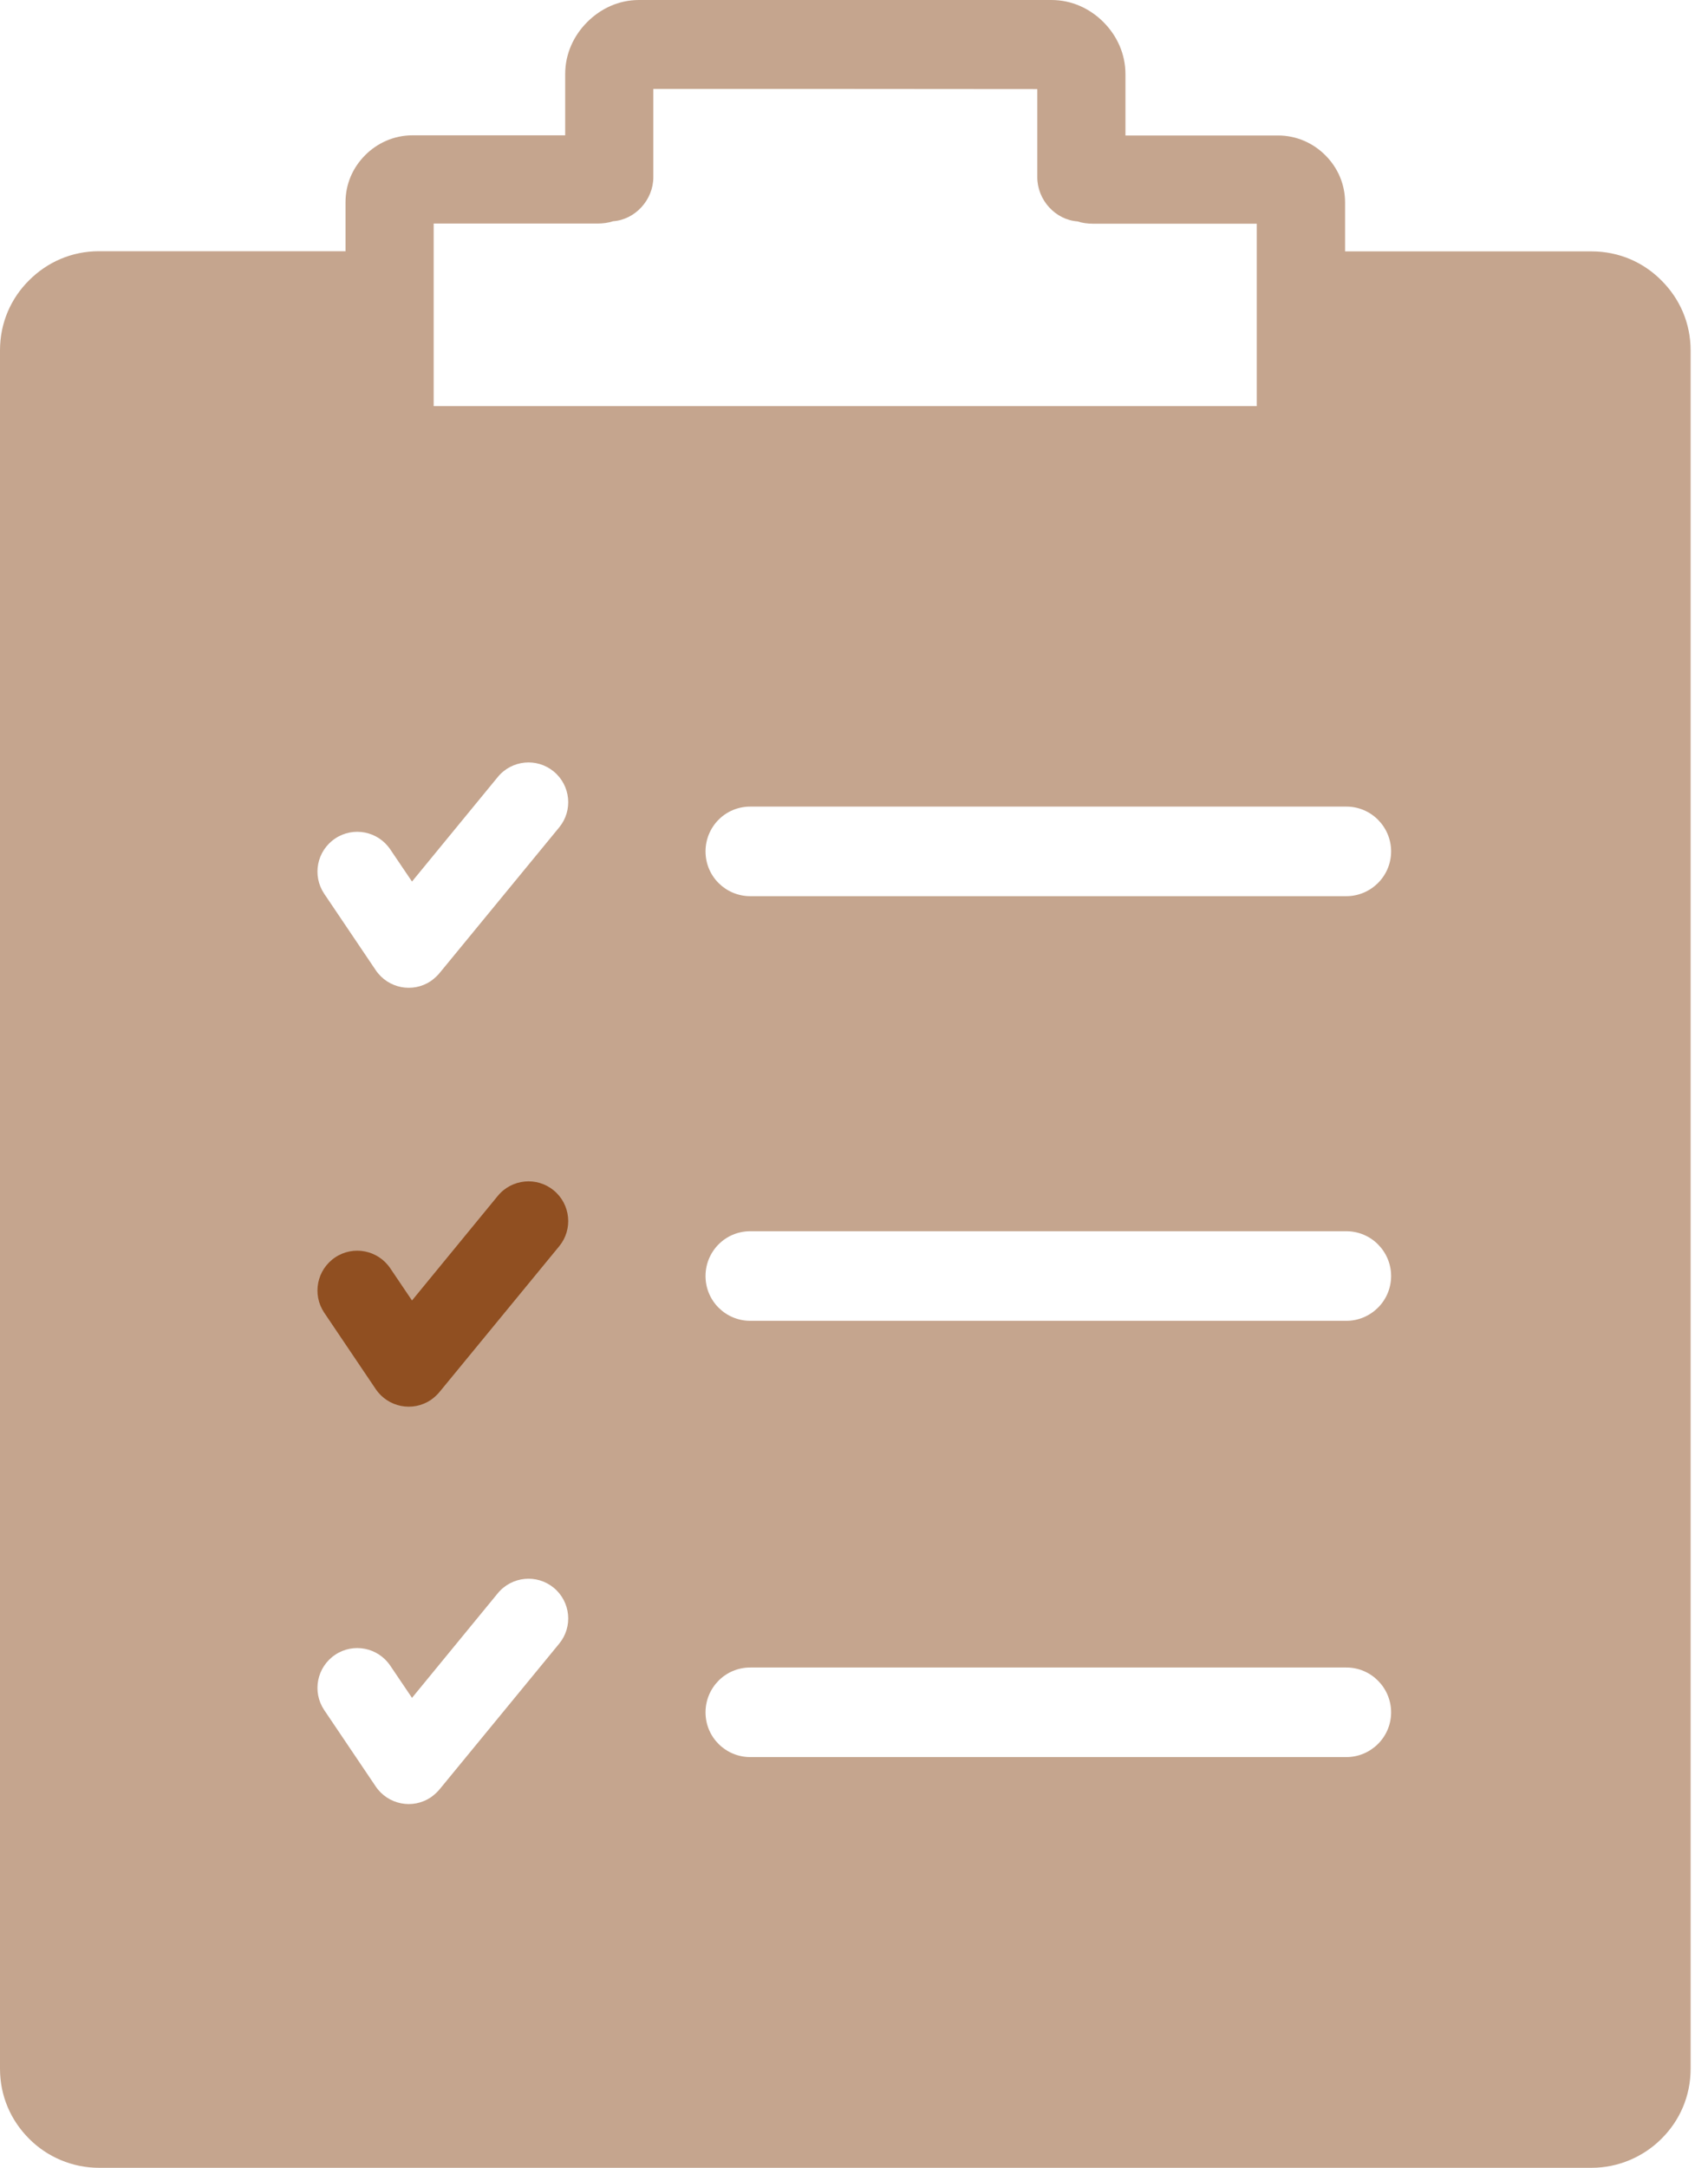 <svg xmlns="http://www.w3.org/2000/svg" width="41" height="52" viewBox="0 0 41 52" fill="none"><path fill-rule="evenodd" clip-rule="evenodd" d="M15.683 2.133V4.249C15.683 4.795 15.247 5.269 14.718 5.307C14.604 5.345 14.473 5.362 14.341 5.362H10.41V9.742C16.995 9.742 23.584 9.742 30.168 9.742V5.366H26.241C26.11 5.366 25.975 5.349 25.865 5.311C25.336 5.273 24.9 4.799 24.9 4.253V2.137C21.828 2.133 18.755 2.133 15.683 2.133ZM2.378 52C1.735 52 1.13 51.738 0.698 51.302C0.262 50.866 0 50.282 0 49.622V8.404C0 7.744 0.262 7.156 0.698 6.724C1.134 6.288 1.718 6.026 2.378 6.026H8.294V4.854C8.294 4.418 8.464 4.024 8.768 3.72C9.052 3.436 9.45 3.246 9.902 3.246H13.567V1.777C13.567 1.286 13.774 0.851 14.096 0.529C14.418 0.207 14.849 0 15.34 0C18.641 0 21.938 0 25.238 0C25.729 0 26.165 0.207 26.487 0.529C26.808 0.851 27.016 1.286 27.016 1.777V3.25H30.68C31.133 3.25 31.531 3.44 31.814 3.724C32.115 4.024 32.288 4.422 32.288 4.858V6.03H38.204C38.865 6.03 39.453 6.293 39.884 6.729C40.32 7.164 40.583 7.748 40.583 8.409V49.622C40.583 50.282 40.32 50.87 39.884 51.302C39.449 51.738 38.843 52 38.204 52C26.076 52 14.507 52 2.378 52ZM32.318 42.148C32.902 42.148 33.393 41.675 33.393 41.074C33.393 40.49 32.919 39.999 32.318 39.999C30.24 39.999 20.088 39.999 18.01 39.999C17.405 39.999 16.936 40.49 16.936 41.074C16.936 41.679 17.426 42.148 18.01 42.148C20.088 42.148 30.24 42.148 32.318 42.148ZM32.318 21.497C32.902 21.497 33.393 21.023 33.393 20.422C33.393 19.838 32.919 19.348 32.318 19.348C30.24 19.348 20.088 19.348 18.01 19.348C17.405 19.348 16.936 19.838 16.936 20.422C16.936 21.028 17.426 21.497 18.01 21.497C20.088 21.497 30.24 21.497 32.318 21.497ZM32.318 31.683C32.902 31.683 33.393 31.209 33.393 30.608C33.393 30.024 32.919 29.534 32.318 29.534C30.24 29.534 20.088 29.534 18.01 29.534C17.405 29.534 16.936 30.024 16.936 30.608C16.936 31.213 17.426 31.683 18.01 31.683C20.088 31.683 30.24 31.683 32.318 31.683ZM7.782 41.019C7.49 40.583 7.604 39.99 8.045 39.694C8.48 39.402 9.073 39.516 9.369 39.956L9.89 40.727L11.95 38.217C12.285 37.811 12.886 37.752 13.292 38.086C13.698 38.42 13.758 39.021 13.423 39.427L10.571 42.898C10.508 42.978 10.431 43.05 10.342 43.113C9.907 43.405 9.314 43.291 9.018 42.851L7.782 41.019ZM7.782 21.438C7.49 21.002 7.604 20.41 8.045 20.114C8.48 19.822 9.073 19.936 9.369 20.376L9.89 21.146L11.95 18.637C12.285 18.23 12.886 18.171 13.292 18.506C13.698 18.84 13.758 19.441 13.423 19.847L10.571 23.317C10.508 23.398 10.431 23.469 10.342 23.533C9.907 23.825 9.314 23.711 9.018 23.27L7.782 21.438Z" fill="#C5A58E"></path><path d="M8.045 30.162C7.604 30.458 7.49 31.051 7.782 31.487L9.018 33.319C9.314 33.759 9.907 33.873 10.342 33.581C10.431 33.518 10.508 33.446 10.571 33.365L13.423 29.895C13.758 29.489 13.698 28.888 13.292 28.554C12.886 28.22 12.285 28.279 11.95 28.685L9.89 31.195L9.369 30.424C9.073 29.984 8.48 29.87 8.045 30.162Z" fill="#904F21"></path></svg>